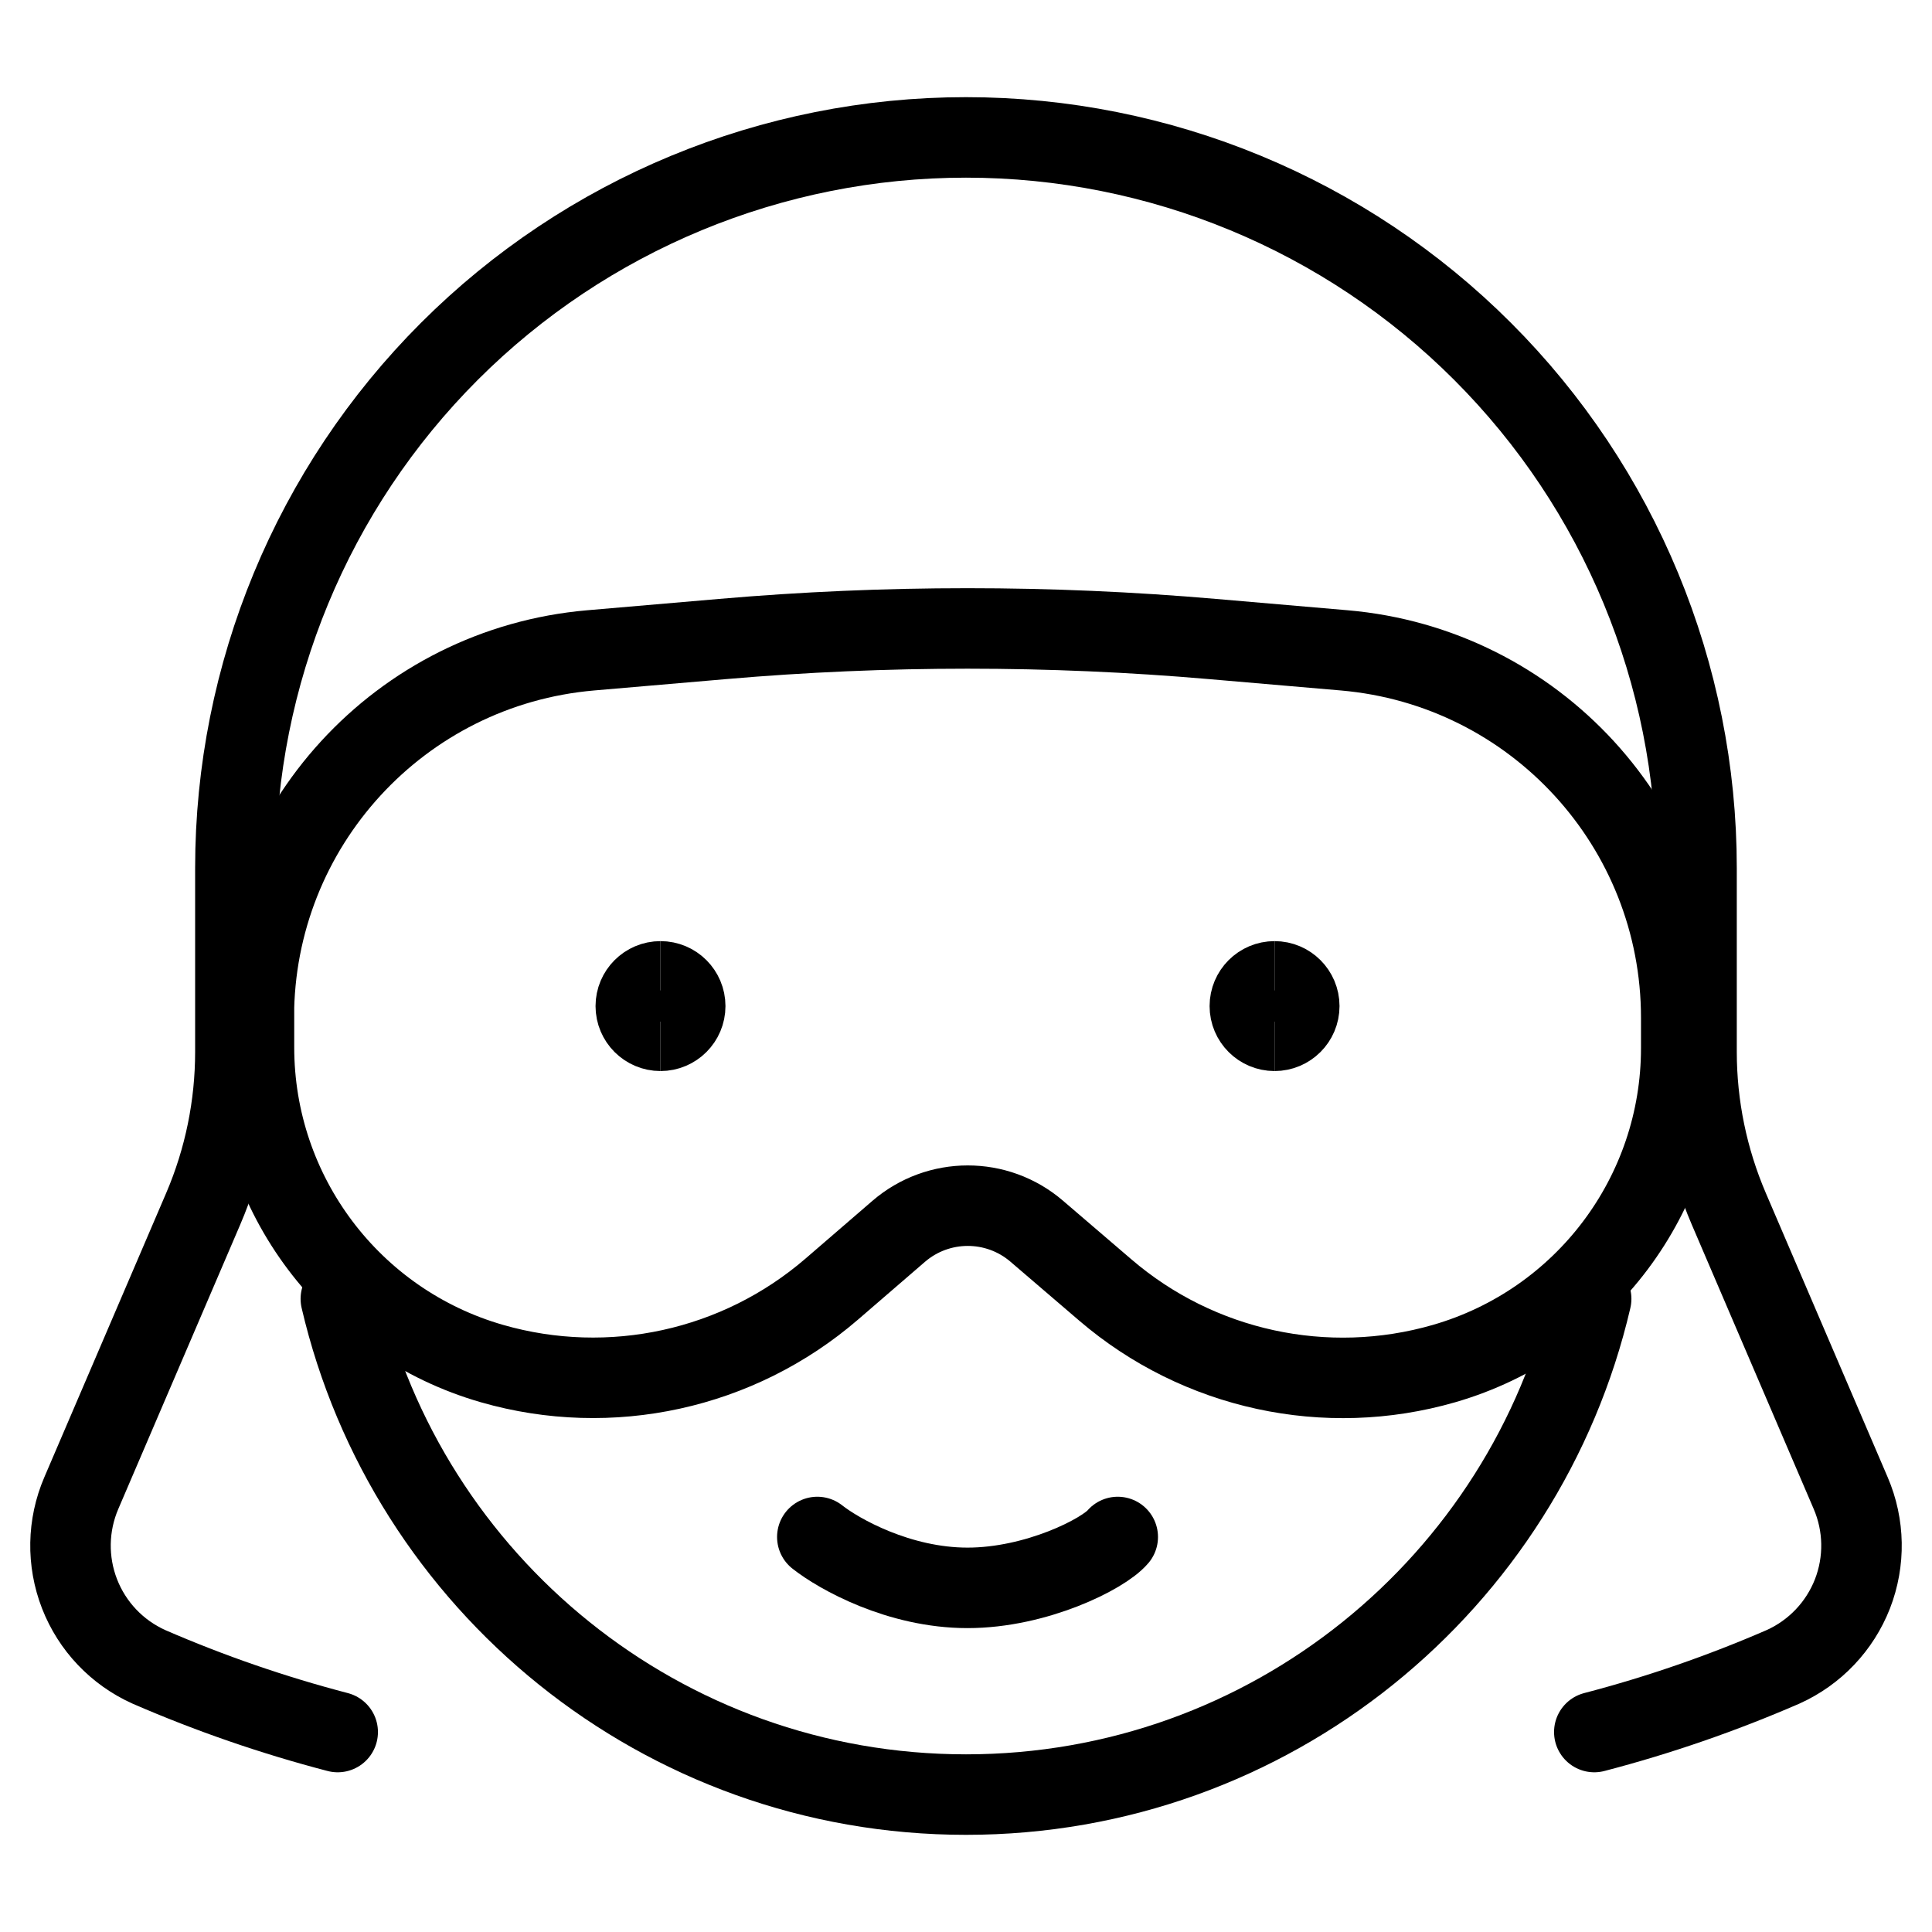 <svg xmlns="http://www.w3.org/2000/svg" fill="none" viewBox="0 0 24 24"><path stroke="#000000" stroke-linecap="round" stroke-linejoin="round" d="M4.234 16.135c0.822 3.529 3.987 6.158 7.766 6.158 3.779 0 6.944 -2.629 7.766 -6.158" stroke-width="1"></path><path stroke="#000000" d="M3.153 12.64c0 -2.376 1.818 -4.357 4.185 -4.561l1.639 -0.141c2.024 -0.175 4.06 -0.175 6.084 0l1.637 0.141c2.368 0.204 4.187 2.186 4.187 4.564v0.378c0 1.817 -1.202 3.414 -2.947 3.918 -1.466 0.423 -3.047 0.08 -4.206 -0.913l-0.854 -0.732c-0.493 -0.423 -1.222 -0.422 -1.714 0.002l-0.832 0.718c-1.161 1.001 -2.748 1.348 -4.22 0.925 -1.751 -0.504 -2.957 -2.106 -2.957 -3.928v-0.37Z" stroke-width="1"></path><path stroke="#000000" d="M8.205 12.805c-0.169 0 -0.307 -0.137 -0.307 -0.307 0 -0.169 0.137 -0.307 0.307 -0.307" stroke-width="1"></path><path stroke="#000000" d="M8.205 12.805c0.169 0 0.307 -0.137 0.307 -0.307 0 -0.169 -0.137 -0.307 -0.307 -0.307" stroke-width="1"></path><path stroke="#000000" d="M15.833 12.805c-0.169 0 -0.307 -0.137 -0.307 -0.307 0 -0.169 0.137 -0.307 0.307 -0.307" stroke-width="1"></path><path stroke="#000000" d="M15.833 12.805c0.169 0 0.307 -0.137 0.307 -0.307 0 -0.169 -0.137 -0.307 -0.307 -0.307" stroke-width="1"></path><path stroke="#000000" stroke-linecap="round" d="M10.153 19.093c0.267 0.211 1.013 0.632 1.866 0.632 0.853 0 1.688 -0.421 1.866 -0.632" stroke-width="1"></path><path stroke="#000000" stroke-linecap="round" stroke-linejoin="round" d="M19.805 21.516c0.801 -0.209 1.585 -0.48 2.345 -0.81 0.395 -0.178 0.704 -0.503 0.862 -0.907 0.157 -0.404 0.149 -0.853 -0.022 -1.251l-1.514 -3.531c-0.264 -0.616 -0.401 -1.28 -0.401 -1.95v-2.284c0 -2.407 -0.956 -4.716 -2.658 -6.418C16.716 2.663 14.407 1.707 12 1.707c-2.407 0 -4.716 0.956 -6.418 2.658 -1.702 1.702 -2.658 4.011 -2.658 6.418v2.284c0 0.67 -0.136 1.334 -0.4 1.95l-1.514 3.531c-0.171 0.398 -0.179 0.847 -0.022 1.251 0.157 0.404 0.466 0.729 0.861 0.907 0.76 0.33 1.545 0.601 2.346 0.81" stroke-width="1"></path></svg>